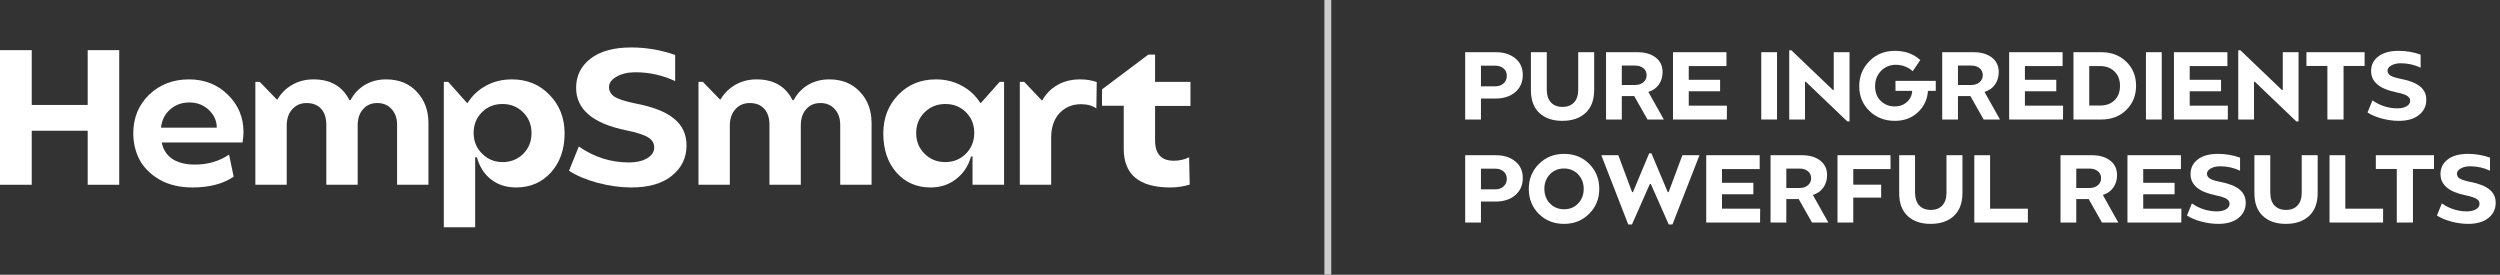 <svg width="364" height="40" viewBox="0 0 364 40" fill="none" xmlns="http://www.w3.org/2000/svg">
<rect x="0" y="0" width="364" height="40" fill="#333333" stroke="none"/>
<path d="M4.62 7.302V15.282H12.768V7.302H17.36V26.902H12.768V19.034H4.62V26.902H0V7.302H4.62Z" fill="white"/>
<path d="M19.407 19.398C19.407 17.158 20.173 15.291 21.703 13.798C23.253 12.305 25.194 11.558 27.527 11.558C29.786 11.558 31.671 12.305 33.183 13.798C34.695 15.273 35.451 17.084 35.451 19.23C35.451 19.715 35.405 20.22 35.311 20.742H23.551C23.738 21.75 24.242 22.544 25.063 23.122C25.903 23.682 27.014 23.962 28.395 23.962C30.262 23.962 31.914 23.477 33.351 22.506L34.023 25.726C32.474 26.771 30.477 27.294 28.031 27.294C26.165 27.294 24.559 26.912 23.215 26.146C21.89 25.362 20.919 24.392 20.303 23.234C19.706 22.058 19.407 20.779 19.407 19.398ZM23.439 18.586H31.559C31.559 17.597 31.177 16.738 30.411 16.01C29.646 15.282 28.703 14.918 27.583 14.918C26.482 14.918 25.549 15.254 24.783 15.926C24.018 16.579 23.57 17.466 23.439 18.586Z" fill="white"/>
<path d="M37.825 11.922L40.289 14.47H40.401C40.923 13.574 41.642 12.865 42.557 12.342C43.471 11.819 44.498 11.558 45.637 11.558C48.119 11.558 49.865 12.566 50.873 14.582H51.041C51.526 13.649 52.217 12.912 53.113 12.37C54.027 11.829 55.063 11.558 56.221 11.558C58.069 11.558 59.553 12.155 60.673 13.35C61.811 14.545 62.381 16.066 62.381 17.914V26.902H57.817V18.166C57.817 17.214 57.546 16.449 57.005 15.87C56.482 15.291 55.791 15.002 54.933 15.002C54.074 15.002 53.383 15.301 52.861 15.898C52.338 16.477 52.077 17.27 52.077 18.278V26.902H47.513V18.166C47.513 17.177 47.261 16.402 46.757 15.842C46.253 15.282 45.543 15.002 44.629 15.002C43.807 15.002 43.126 15.291 42.585 15.87C42.043 16.449 41.763 17.224 41.745 18.194V26.902H37.181V11.922H37.825Z" fill="white"/>
<path d="M65.265 11.922L67.981 14.974H68.093C68.765 13.91 69.651 13.079 70.753 12.482C71.873 11.866 73.133 11.558 74.533 11.558C76.754 11.558 78.583 12.314 80.021 13.826C81.477 15.319 82.205 17.186 82.205 19.426C82.205 21.741 81.542 23.636 80.217 25.11C78.891 26.566 77.202 27.294 75.149 27.294C73.693 27.294 72.461 26.893 71.453 26.09C70.463 25.288 69.791 24.224 69.437 22.898H69.185V33.09H64.621V11.922H65.265ZM68.961 19.342C68.961 20.555 69.371 21.564 70.193 22.366C70.995 23.188 71.994 23.598 73.189 23.598C74.383 23.598 75.382 23.197 76.185 22.394C76.987 21.591 77.389 20.584 77.389 19.37C77.389 18.157 76.978 17.149 76.157 16.346C75.354 15.543 74.355 15.142 73.161 15.142C71.966 15.142 70.967 15.543 70.165 16.346C69.362 17.149 68.961 18.148 68.961 19.342Z" fill="white"/>
<path d="M84.276 21.33C86.498 22.88 88.934 23.654 91.584 23.654C92.63 23.654 93.498 23.458 94.188 23.066C94.898 22.655 95.252 22.123 95.252 21.47C95.252 20.854 94.963 20.369 94.384 20.014C93.806 19.641 92.742 19.296 91.192 18.978C86.32 17.989 83.884 15.926 83.884 12.79C83.884 11.036 84.584 9.617 85.984 8.534C87.384 7.451 89.363 6.91 91.92 6.91C94.104 6.91 96.232 7.274 98.304 8.002V11.81C96.475 10.951 94.543 10.522 92.508 10.522C91.426 10.522 90.511 10.737 89.764 11.166C89.036 11.577 88.672 12.081 88.672 12.678C88.672 13.275 88.952 13.752 89.512 14.106C90.091 14.461 91.127 14.787 92.62 15.086C95.14 15.572 96.988 16.309 98.164 17.298C99.359 18.269 99.956 19.557 99.956 21.162C99.956 22.973 99.247 24.448 97.828 25.586C96.428 26.725 94.459 27.294 91.92 27.294C90.371 27.294 88.738 27.07 87.02 26.622C85.303 26.155 83.912 25.567 82.848 24.858L84.276 21.33Z" fill="white"/>
<path d="M102.344 11.922L104.808 14.47H104.92C105.443 13.574 106.161 12.865 107.076 12.342C107.991 11.819 109.017 11.558 110.156 11.558C112.639 11.558 114.384 12.566 115.392 14.582H115.56C116.045 13.649 116.736 12.912 117.632 12.37C118.547 11.829 119.583 11.558 120.74 11.558C122.588 11.558 124.072 12.155 125.192 13.35C126.331 14.545 126.9 16.066 126.9 17.914V26.902H122.336V18.166C122.336 17.214 122.065 16.449 121.524 15.87C121.001 15.291 120.311 15.002 119.452 15.002C118.593 15.002 117.903 15.301 117.38 15.898C116.857 16.477 116.596 17.27 116.596 18.278V26.902H112.032V18.166C112.032 17.177 111.78 16.402 111.276 15.842C110.772 15.282 110.063 15.002 109.148 15.002C108.327 15.002 107.645 15.291 107.104 15.87C106.563 16.449 106.283 17.224 106.264 18.194V26.902H101.7V11.922H102.344Z" fill="white"/>
<path d="M130.792 13.798C132.229 12.305 134.059 11.558 136.28 11.558C137.661 11.558 138.912 11.866 140.032 12.482C141.152 13.079 142.048 13.91 142.72 14.974H142.832L145.548 11.922H146.192V26.902H141.6V22.786H141.376C141.021 24.111 140.312 25.194 139.248 26.034C138.203 26.874 136.952 27.294 135.496 27.294C133.461 27.294 131.8 26.566 130.512 25.11C129.243 23.654 128.608 21.759 128.608 19.426C128.608 17.186 129.336 15.31 130.792 13.798ZM134.628 22.394C135.431 23.197 136.429 23.598 137.624 23.598C138.819 23.598 139.817 23.197 140.62 22.394C141.441 21.573 141.852 20.555 141.852 19.342C141.852 18.148 141.451 17.149 140.648 16.346C139.845 15.543 138.847 15.142 137.652 15.142C136.439 15.142 135.421 15.553 134.6 16.374C133.797 17.177 133.396 18.175 133.396 19.37C133.396 20.584 133.807 21.591 134.628 22.394Z" fill="white"/>
<path d="M149.13 11.922L151.678 14.61H151.762C152.285 13.658 153.022 12.912 153.974 12.37C154.926 11.829 156.018 11.558 157.25 11.558C158.165 11.558 158.977 11.689 159.686 11.95L159.63 15.786C159.052 15.376 158.305 15.17 157.39 15.17C156.14 15.17 155.104 15.6 154.282 16.458C153.48 17.317 153.069 18.483 153.05 19.958V26.902H148.486V11.922H149.13Z" fill="white"/>
<path d="M160.451 13.014L167.199 7.946H168.179V11.922H173.331V15.422H168.179V20.434C168.179 22.413 169.084 23.402 170.895 23.402C171.716 23.402 172.463 23.234 173.135 22.898L173.219 26.874C172.323 27.154 171.38 27.294 170.391 27.294C165.873 27.294 163.615 25.418 163.615 21.666V15.394H160.451V13.014Z" fill="white"/>
<path d="M193.331 0L193.331 40" stroke="#CCCCCC"/>
<path d="M213.331 17.4V7.6H217.783C218.959 7.6 219.906 7.898 220.625 8.496C221.353 9.084 221.717 9.891 221.717 10.918C221.717 11.963 221.348 12.799 220.611 13.424C219.883 14.04 218.926 14.348 217.741 14.348H215.627V17.4H213.331ZM215.627 12.57H217.699C218.193 12.57 218.599 12.43 218.917 12.15C219.234 11.861 219.393 11.492 219.393 11.044C219.393 10.596 219.234 10.236 218.917 9.966C218.609 9.695 218.203 9.56 217.699 9.56H215.627V12.57Z" fill="white"/>
<path d="M222.9 7.6H225.21V13.018C225.21 13.839 225.411 14.469 225.812 14.908C226.223 15.347 226.788 15.566 227.506 15.566C228.216 15.566 228.771 15.351 229.172 14.922C229.583 14.492 229.788 13.872 229.788 13.06V7.6H232.112V13.088C232.112 14.553 231.692 15.673 230.852 16.448C230.022 17.213 228.897 17.596 227.478 17.596C226.069 17.596 224.954 17.213 224.132 16.448C223.311 15.682 222.9 14.576 222.9 13.13V7.6Z" fill="white"/>
<path d="M233.839 17.4V7.6H238.417C239.509 7.6 240.391 7.856 241.063 8.37C241.735 8.883 242.071 9.597 242.071 10.512C242.071 11.203 241.884 11.809 241.511 12.332C241.137 12.845 240.633 13.195 239.999 13.382L242.253 17.4H239.873L237.941 13.984H236.135V17.4H233.839ZM238.053 12.374C238.547 12.374 238.953 12.243 239.271 11.982C239.588 11.72 239.747 11.375 239.747 10.946C239.747 10.517 239.588 10.176 239.271 9.924C238.963 9.672 238.557 9.546 238.053 9.546H236.135V12.374H238.053Z" fill="white"/>
<path d="M251.371 7.6V9.616H245.883V11.618H250.447V13.284H245.883V15.384H251.441L251.427 17.4H243.587V7.6H251.371Z" fill="white"/>
<path d="M256.439 17.4V7.6H258.735V17.4H256.439Z" fill="white"/>
<path d="M268.968 17.68L262.92 11.898H262.808V17.4H260.512V7.32H260.82L266.868 13.102H266.994V7.6H269.29V17.68H268.968Z" fill="white"/>
<path d="M272.188 8.902C273.168 7.903 274.4 7.404 275.884 7.404C277.396 7.404 278.632 7.852 279.594 8.748L278.488 10.372C278.217 10.101 277.862 9.877 277.424 9.7C276.985 9.522 276.523 9.434 276.038 9.434C275.17 9.434 274.446 9.732 273.868 10.33C273.298 10.927 273.014 11.665 273.014 12.542C273.014 13.447 273.289 14.166 273.84 14.698C274.39 15.23 275.076 15.496 275.898 15.496C276.579 15.496 277.158 15.286 277.634 14.866C278.119 14.437 278.38 13.89 278.418 13.228H275.982V11.772H281.848V13.228H280.714C280.63 14.479 280.14 15.519 279.244 16.35C278.357 17.18 277.242 17.596 275.898 17.596C274.414 17.596 273.177 17.115 272.188 16.154C271.198 15.193 270.704 13.993 270.704 12.556C270.704 11.118 271.198 9.9 272.188 8.902Z" fill="white"/>
<path d="M282.784 17.4V7.6H287.362C288.454 7.6 289.336 7.856 290.008 8.37C290.68 8.883 291.016 9.597 291.016 10.512C291.016 11.203 290.829 11.809 290.456 12.332C290.082 12.845 289.578 13.195 288.944 13.382L291.198 17.4H288.818L286.886 13.984H285.08V17.4H282.784ZM286.998 12.374C287.492 12.374 287.898 12.243 288.216 11.982C288.533 11.72 288.692 11.375 288.692 10.946C288.692 10.517 288.533 10.176 288.216 9.924C287.908 9.672 287.502 9.546 286.998 9.546H285.08V12.374H286.998Z" fill="white"/>
<path d="M300.316 7.6V9.616H294.828V11.618H299.392V13.284H294.828V15.384H300.386L300.372 17.4H292.532V7.6H300.316Z" fill="white"/>
<path d="M305.971 7.6C307.427 7.6 308.631 8.062 309.583 8.986C310.535 9.9 311.011 11.067 311.011 12.486C311.011 13.905 310.535 15.081 309.583 16.014C308.631 16.938 307.427 17.4 305.971 17.4H301.897V7.6H305.971ZM304.193 9.616V15.37H305.761C306.638 15.37 307.343 15.113 307.875 14.6C308.407 14.077 308.673 13.377 308.673 12.5C308.673 11.613 308.402 10.913 307.861 10.4C307.329 9.877 306.62 9.616 305.733 9.616H304.193Z" fill="white"/>
<path d="M312.452 17.4V7.6H314.748V17.4H312.452Z" fill="white"/>
<path d="M324.31 7.6V9.616H318.822V11.618H323.386V13.284H318.822V15.384H324.38L324.366 17.4H316.526V7.6H324.31Z" fill="white"/>
<path d="M334.347 17.68L328.299 11.898H328.187V17.4H325.891V7.32H326.199L332.247 13.102H332.373V7.6H334.669V17.68H334.347Z" fill="white"/>
<path d="M335.817 7.6H344.287V9.602H341.221V17.4H338.869V9.602H335.817V7.6Z" fill="white"/>
<path d="M345.429 14.614C346.539 15.389 347.757 15.776 349.083 15.776C349.605 15.776 350.039 15.678 350.385 15.482C350.739 15.277 350.917 15.011 350.917 14.684C350.917 14.376 350.772 14.133 350.483 13.956C350.193 13.769 349.661 13.597 348.887 13.438C346.451 12.943 345.233 11.912 345.233 10.344C345.233 9.466 345.583 8.757 346.283 8.216C346.983 7.674 347.972 7.404 349.251 7.404C350.343 7.404 351.407 7.586 352.443 7.95V9.854C351.528 9.424 350.562 9.21 349.545 9.21C349.003 9.21 348.546 9.317 348.173 9.532C347.809 9.737 347.627 9.989 347.627 10.288C347.627 10.586 347.767 10.825 348.047 11.002C348.336 11.179 348.854 11.342 349.601 11.492C350.861 11.735 351.785 12.103 352.373 12.598C352.97 13.083 353.269 13.727 353.269 14.53C353.269 15.435 352.914 16.172 352.205 16.742C351.505 17.311 350.52 17.596 349.251 17.596C348.476 17.596 347.659 17.484 346.801 17.26C345.942 17.026 345.247 16.733 344.715 16.378L345.429 14.614Z" fill="white"/>
<path d="M213.331 32.4V22.6H217.783C218.959 22.6 219.906 22.898 220.625 23.496C221.353 24.084 221.717 24.891 221.717 25.918C221.717 26.963 221.348 27.799 220.611 28.424C219.883 29.04 218.926 29.348 217.741 29.348H215.627V32.4H213.331ZM215.627 27.57H217.699C218.193 27.57 218.599 27.43 218.917 27.15C219.234 26.86 219.393 26.492 219.393 26.044C219.393 25.596 219.234 25.236 218.917 24.966C218.609 24.695 218.203 24.56 217.699 24.56H215.627V27.57Z" fill="white"/>
<path d="M222.592 27.514C222.592 26.067 223.082 24.854 224.062 23.874C225.042 22.894 226.265 22.404 227.73 22.404C229.205 22.404 230.428 22.894 231.398 23.874C232.369 24.845 232.854 26.053 232.854 27.5C232.854 28.937 232.364 30.146 231.384 31.126C230.404 32.106 229.182 32.596 227.716 32.596C226.251 32.596 225.028 32.111 224.048 31.14C223.078 30.16 222.592 28.951 222.592 27.514ZM224.86 27.5C224.86 28.349 225.131 29.054 225.672 29.614C226.214 30.183 226.9 30.468 227.73 30.468C228.561 30.468 229.242 30.188 229.774 29.628C230.316 29.058 230.586 28.354 230.586 27.514C230.586 26.665 230.316 25.955 229.774 25.386C229.233 24.817 228.547 24.532 227.716 24.532C226.886 24.532 226.2 24.817 225.658 25.386C225.126 25.946 224.86 26.651 224.86 27.5Z" fill="white"/>
<path d="M233.151 22.6H235.629L237.631 27.976H237.757L240.123 22.32H240.445L242.825 27.976H242.951L244.953 22.6H247.445L243.511 32.68H242.965L240.361 26.786H240.221L237.617 32.68H237.071L233.151 22.6Z" fill="white"/>
<path d="M256.21 22.6V24.616H250.722V26.618H255.286V28.284H250.722V30.384H256.28L256.266 32.4H248.426V22.6H256.21Z" fill="white"/>
<path d="M257.792 32.4V22.6H262.37C263.462 22.6 264.344 22.857 265.016 23.37C265.688 23.883 266.024 24.597 266.024 25.512C266.024 26.203 265.837 26.809 265.464 27.332C265.09 27.845 264.586 28.195 263.952 28.382L266.206 32.4H263.826L261.894 28.984H260.088V32.4H257.792ZM262.006 27.374C262.5 27.374 262.906 27.243 263.224 26.982C263.541 26.721 263.7 26.375 263.7 25.946C263.7 25.517 263.541 25.176 263.224 24.924C262.916 24.672 262.51 24.546 262.006 24.546H260.088V27.374H262.006Z" fill="white"/>
<path d="M275.254 22.6L275.268 24.616H269.836V26.884H273.896V28.774H269.836V32.4H267.54V22.6H275.254Z" fill="white"/>
<path d="M276.521 22.6H278.831V28.018C278.831 28.839 279.032 29.469 279.433 29.908C279.844 30.346 280.409 30.566 281.127 30.566C281.837 30.566 282.392 30.351 282.793 29.922C283.204 29.492 283.409 28.872 283.409 28.06V22.6H285.733V28.088C285.733 29.553 285.313 30.673 284.473 31.448C283.643 32.213 282.518 32.596 281.099 32.596C279.69 32.596 278.575 32.213 277.753 31.448C276.932 30.683 276.521 29.576 276.521 28.13V22.6Z" fill="white"/>
<path d="M287.46 32.4V22.6H289.756V30.384H295.258V32.4H287.46Z" fill="white"/>
<path d="M300.01 32.4V22.6H304.588C305.68 22.6 306.562 22.857 307.234 23.37C307.906 23.883 308.242 24.597 308.242 25.512C308.242 26.203 308.056 26.809 307.682 27.332C307.309 27.845 306.805 28.195 306.17 28.382L308.424 32.4H306.044L304.112 28.984H302.306V32.4H300.01ZM304.224 27.374C304.719 27.374 305.125 27.243 305.442 26.982C305.76 26.721 305.918 26.375 305.918 25.946C305.918 25.517 305.76 25.176 305.442 24.924C305.134 24.672 304.728 24.546 304.224 24.546H302.306V27.374H304.224Z" fill="white"/>
<path d="M317.542 22.6V24.616H312.054V26.618H316.618V28.284H312.054V30.384H317.612L317.598 32.4H309.758V22.6H317.542Z" fill="white"/>
<path d="M319.138 29.614C320.248 30.389 321.466 30.776 322.792 30.776C323.314 30.776 323.748 30.678 324.094 30.482C324.448 30.276 324.626 30.011 324.626 29.684C324.626 29.376 324.481 29.133 324.192 28.956C323.902 28.769 323.37 28.596 322.596 28.438C320.16 27.943 318.942 26.912 318.942 25.344C318.942 24.466 319.292 23.757 319.992 23.216C320.692 22.674 321.681 22.404 322.96 22.404C324.052 22.404 325.116 22.586 326.152 22.95V24.854C325.237 24.424 324.271 24.21 323.254 24.21C322.712 24.21 322.255 24.317 321.882 24.532C321.518 24.737 321.336 24.989 321.336 25.288C321.336 25.587 321.476 25.825 321.756 26.002C322.045 26.179 322.563 26.343 323.31 26.492C324.57 26.735 325.494 27.103 326.082 27.598C326.679 28.083 326.978 28.727 326.978 29.53C326.978 30.435 326.623 31.172 325.914 31.742C325.214 32.311 324.229 32.596 322.96 32.596C322.185 32.596 321.368 32.484 320.51 32.26C319.651 32.026 318.956 31.733 318.424 31.378L319.138 29.614Z" fill="white"/>
<path d="M328.242 22.6H330.552V28.018C330.552 28.839 330.753 29.469 331.154 29.908C331.565 30.346 332.129 30.566 332.848 30.566C333.557 30.566 334.113 30.351 334.514 29.922C334.925 29.492 335.13 28.872 335.13 28.06V22.6H337.454V28.088C337.454 29.553 337.034 30.673 336.194 31.448C335.363 32.213 334.239 32.596 332.82 32.596C331.411 32.596 330.295 32.213 329.474 31.448C328.653 30.683 328.242 29.576 328.242 28.13V22.6Z" fill="white"/>
<path d="M339.18 32.4V22.6H341.476V30.384H346.978V32.4H339.18Z" fill="white"/>
<path d="M345.92 22.6H354.39V24.602H351.324V32.4H348.972V24.602H345.92V22.6Z" fill="white"/>
<path d="M355.532 29.614C356.643 30.389 357.861 30.776 359.186 30.776C359.709 30.776 360.143 30.678 360.488 30.482C360.843 30.276 361.02 30.011 361.02 29.684C361.02 29.376 360.876 29.133 360.586 28.956C360.297 28.769 359.765 28.596 358.99 28.438C356.554 27.943 355.336 26.912 355.336 25.344C355.336 24.466 355.686 23.757 356.386 23.216C357.086 22.674 358.076 22.404 359.354 22.404C360.446 22.404 361.51 22.586 362.546 22.95V24.854C361.632 24.424 360.666 24.21 359.648 24.21C359.107 24.21 358.65 24.317 358.276 24.532C357.912 24.737 357.73 24.989 357.73 25.288C357.73 25.587 357.87 25.825 358.15 26.002C358.44 26.179 358.958 26.343 359.704 26.492C360.964 26.735 361.888 27.103 362.476 27.598C363.074 28.083 363.372 28.727 363.372 29.53C363.372 30.435 363.018 31.172 362.308 31.742C361.608 32.311 360.624 32.596 359.354 32.596C358.58 32.596 357.763 32.484 356.904 32.26C356.046 32.026 355.35 31.733 354.818 31.378L355.532 29.614Z" fill="white"/>
</svg>
